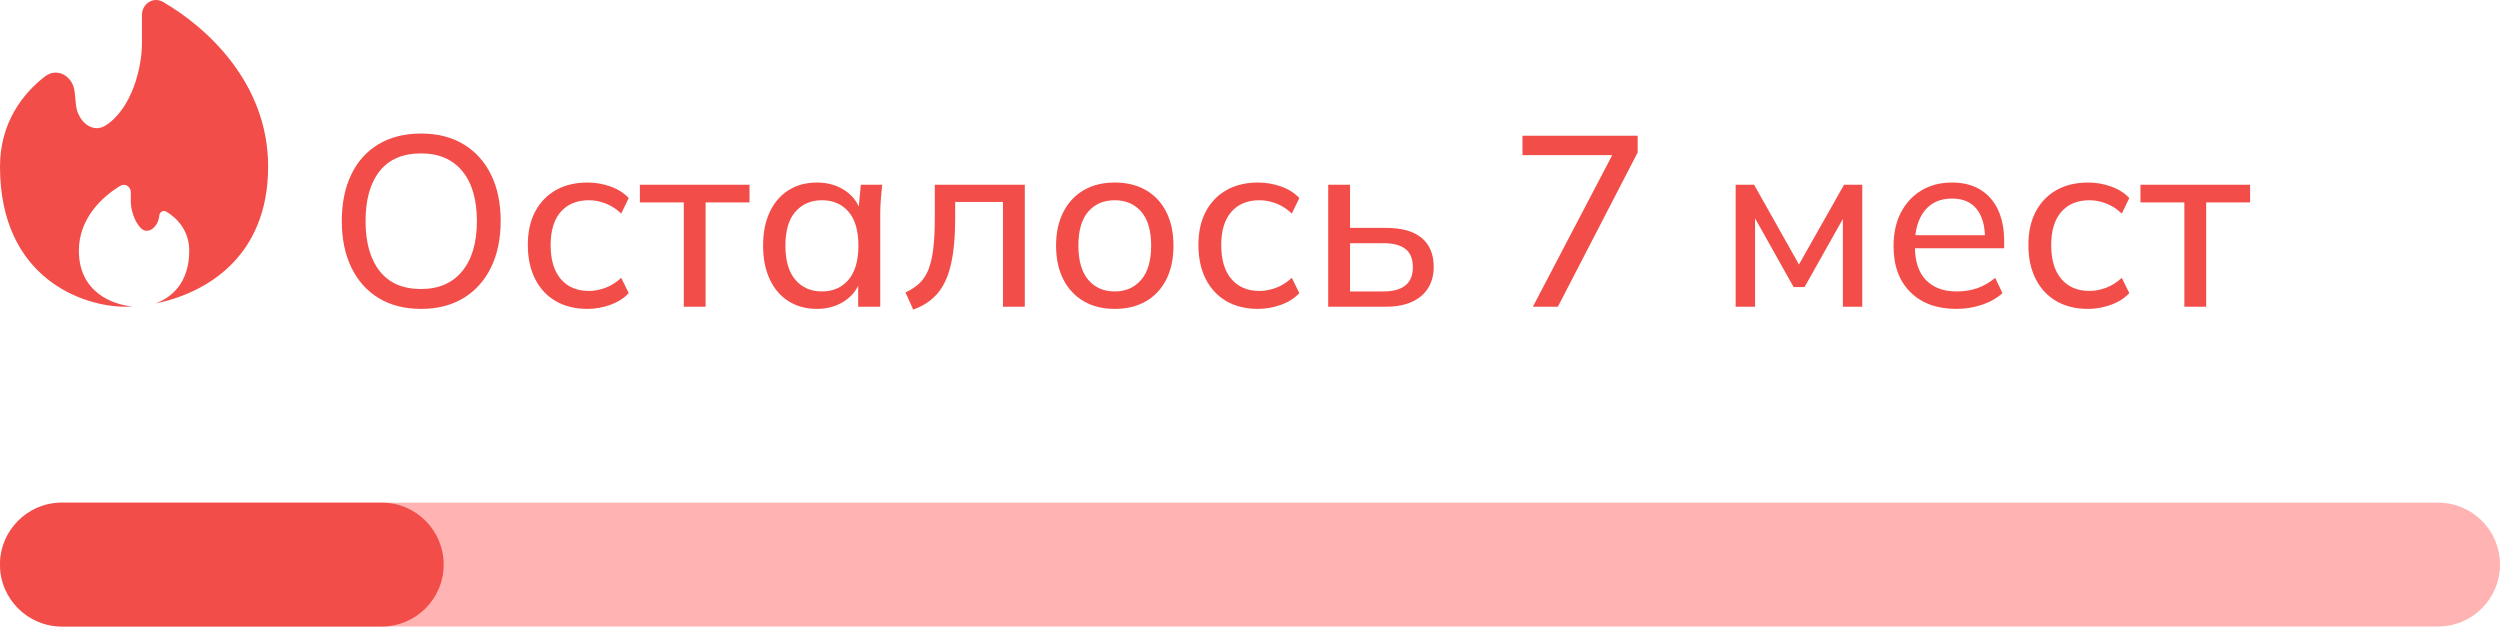 <?xml version="1.0" encoding="UTF-8"?> <svg xmlns="http://www.w3.org/2000/svg" xmlns:xlink="http://www.w3.org/1999/xlink" version="1.1" id="Слой_1" x="0px" y="0px" viewBox="0 0 123.691 30.997" style="enable-background:new 0 0 123.691 30.997;" xml:space="preserve"> <style type="text/css"> .st0{fill:#F24D48;} .st1{fill:#FFB3B3;} </style> <path class="st0" d="M7.673,15.02c2.439-0.489,5.593-2.244,5.593-6.781 c0-4.129-3.023-6.879-5.196-8.142C7.588-0.184,7.023,0.184,7.023,0.742v1.427 c0,1.125-0.473,3.179-1.788,4.033C4.565,6.638,3.84,5.986,3.758,5.189 L3.691,4.536C3.613,3.776,2.839,3.314,2.232,3.778C1.14,4.61,0,6.068,0,8.239 c0,5.549,4.127,6.936,6.191,6.936c0.12,0,0.246-0.004,0.378-0.011 c-1.019-0.087-2.667-0.719-2.667-2.764c0-1.599,1.167-2.681,2.053-3.207 c0.238-0.141,0.517,0.042,0.517,0.319v0.46c0,0.352,0.136,0.902,0.46,1.278 c0.367,0.426,0.905-0.02,0.948-0.581c0.014-0.177,0.191-0.289,0.345-0.2 c0.5,0.292,1.139,0.917,1.139,1.93C9.364,13.998,8.483,14.733,7.673,15.02z"></path> <path class="st1" d="M120.628,30.997H3.064C1.372,30.997,0,29.625,0,27.933v-0 c0-1.692,1.372-3.064,3.064-3.064h117.564c1.692,0,3.064,1.372,3.064,3.064v0 C123.691,29.625,122.32,30.997,120.628,30.997z"></path> <path class="st0" d="M18.887,30.997H3.064C1.372,30.997,0,29.625,0,27.933v-0 c0-1.692,1.372-3.064,3.064-3.064h15.823c1.692,0,3.064,1.372,3.064,3.064v0 C21.951,29.625,20.579,30.997,18.887,30.997z"></path> <g> <path class="st0" d="M16.911,10.939c0-0.888,0.156-1.656,0.468-2.304 s0.762-1.148,1.35-1.5s1.29-0.528,2.106-0.528c0.808,0,1.506,0.176,2.094,0.528 c0.588,0.352,1.042,0.852,1.362,1.5c0.32,0.648,0.48,1.412,0.48,2.292 c0,0.888-0.16,1.658-0.48,2.31c-0.32,0.652-0.774,1.156-1.362,1.512 c-0.588,0.356-1.286,0.534-2.094,0.534c-0.816,0-1.516-0.178-2.1-0.534 s-1.034-0.86-1.35-1.512C17.069,12.585,16.911,11.819,16.911,10.939z M18.087,10.939c0,1.056,0.232,1.88,0.696,2.472 c0.464,0.592,1.148,0.888,2.052,0.888c0.872,0,1.55-0.294,2.034-0.882 c0.484-0.588,0.726-1.414,0.726-2.478s-0.24-1.888-0.72-2.472 s-1.16-0.876-2.04-0.876c-0.904,0-1.588,0.292-2.052,0.876 S18.087,9.875,18.087,10.939z"></path> <path class="st0" d="M29.067,15.283c-0.6,0-1.12-0.126-1.56-0.378 s-0.782-0.616-1.026-1.092s-0.366-1.042-0.366-1.698 c0-0.648,0.124-1.202,0.372-1.662c0.248-0.46,0.592-0.812,1.032-1.056 s0.956-0.366,1.548-0.366c0.392,0,0.772,0.066,1.14,0.198 c0.368,0.132,0.668,0.322,0.9,0.57L30.735,10.567 c-0.232-0.224-0.488-0.39-0.768-0.498c-0.28-0.108-0.556-0.162-0.828-0.162 c-0.592,0-1.056,0.19-1.392,0.57c-0.336,0.38-0.504,0.93-0.504,1.65 c0,0.728,0.168,1.288,0.504,1.68c0.336,0.392,0.8,0.588,1.392,0.588 c0.264,0,0.536-0.052,0.816-0.156c0.28-0.104,0.54-0.268,0.78-0.492 l0.372,0.756c-0.24,0.256-0.546,0.45-0.918,0.582 C29.817,15.217,29.443,15.283,29.067,15.283z"></path> <path class="st0" d="M33.831,15.175v-5.16h-2.172V9.139h5.424v0.876h-2.172v5.16H33.831z"></path> <path class="st0" d="M40.419,15.283c-0.528,0-0.992-0.124-1.392-0.372 c-0.4-0.248-0.712-0.608-0.936-1.08c-0.224-0.472-0.336-1.032-0.336-1.68 s0.112-1.206,0.336-1.674c0.224-0.468,0.536-0.826,0.936-1.074 c0.4-0.248,0.864-0.372,1.392-0.372c0.536,0,1.002,0.134,1.398,0.402 c0.396,0.269,0.658,0.634,0.786,1.098h-0.144l0.132-1.392h1.056 c-0.024,0.24-0.046,0.48-0.066,0.72c-0.02,0.24-0.03,0.476-0.03,0.708 v4.608h-1.092v-1.38h0.132c-0.128,0.456-0.39,0.818-0.786,1.086 S40.947,15.283,40.419,15.283z M40.671,14.419c0.544,0,0.98-0.192,1.308-0.576 s0.492-0.948,0.492-1.692s-0.164-1.304-0.492-1.68 c-0.328-0.376-0.764-0.564-1.308-0.564s-0.982,0.188-1.314,0.564 c-0.332,0.376-0.498,0.936-0.498,1.68s0.164,1.308,0.492,1.692 S40.119,14.419,40.671,14.419z"></path> <path class="st0" d="M45.183,15.319l-0.384-0.852c0.28-0.128,0.514-0.282,0.702-0.462 c0.188-0.18,0.336-0.41,0.444-0.69c0.108-0.28,0.186-0.628,0.234-1.044 s0.072-0.92,0.072-1.512V9.139h4.452v6.036h-1.08v-5.184h-2.364v0.792 c0,0.928-0.07,1.694-0.21,2.298c-0.14,0.604-0.36,1.083-0.66,1.434 C46.089,14.867,45.687,15.135,45.183,15.319z"></path> <path class="st0" d="M55.155,15.283c-0.592,0-1.104-0.126-1.536-0.378 s-0.768-0.612-1.008-1.08c-0.24-0.468-0.36-1.026-0.36-1.674 c0-0.64,0.12-1.194,0.36-1.662c0.24-0.468,0.576-0.828,1.008-1.08 s0.944-0.378,1.536-0.378c0.592,0,1.106,0.126,1.542,0.378 s0.772,0.612,1.008,1.08c0.236,0.468,0.354,1.022,0.354,1.662 c0,0.648-0.118,1.206-0.354,1.674c-0.236,0.468-0.572,0.828-1.008,1.08 S55.747,15.283,55.155,15.283z M55.155,14.419c0.544,0,0.98-0.192,1.308-0.576 c0.328-0.384,0.492-0.948,0.492-1.692s-0.164-1.304-0.492-1.68 c-0.328-0.376-0.764-0.564-1.308-0.564c-0.552,0-0.99,0.188-1.314,0.564 c-0.324,0.376-0.486,0.936-0.486,1.68s0.162,1.308,0.486,1.692 C54.165,14.227,54.603,14.419,55.155,14.419z"></path> <path class="st0" d="M62.246,15.283c-0.6,0-1.12-0.126-1.56-0.378 s-0.782-0.616-1.026-1.092s-0.366-1.042-0.366-1.698 c0-0.648,0.124-1.202,0.372-1.662c0.248-0.46,0.592-0.812,1.032-1.056 s0.956-0.366,1.548-0.366c0.392,0,0.772,0.066,1.14,0.198 c0.368,0.132,0.668,0.322,0.9,0.57l-0.372,0.768 c-0.232-0.224-0.488-0.39-0.768-0.498c-0.28-0.108-0.556-0.162-0.828-0.162 c-0.592,0-1.056,0.19-1.392,0.57c-0.336,0.38-0.504,0.93-0.504,1.65 c0,0.728,0.168,1.288,0.504,1.68c0.336,0.392,0.8,0.588,1.392,0.588 c0.264,0,0.536-0.052,0.816-0.156c0.28-0.104,0.54-0.268,0.78-0.492 l0.372,0.756c-0.24,0.256-0.546,0.45-0.918,0.582 C62.996,15.217,62.622,15.283,62.246,15.283z"></path> <path class="st0" d="M65.715,15.175V9.139h1.08v2.136h1.776 c0.784,0,1.374,0.166,1.77,0.498s0.594,0.81,0.594,1.434 c0,0.4-0.092,0.748-0.276,1.044s-0.452,0.524-0.804,0.684 c-0.353,0.16-0.78,0.24-1.284,0.24H65.715z M66.795,14.419h1.656 c0.472,0,0.832-0.098,1.08-0.294c0.248-0.196,0.372-0.498,0.372-0.906 c0-0.408-0.122-0.708-0.366-0.9s-0.606-0.288-1.086-0.288h-1.656V14.419z"></path> <path class="st0" d="M75.842,15.175l4.164-7.956v0.456h-4.68V6.715h5.7v0.828 l-3.948,7.632H75.842z"></path> <path class="st0" d="M85.874,15.175V9.139h0.912l2.22,3.948l2.232-3.948h0.9v6.036 h-0.96v-4.812h0.264l-2.16,3.84H88.742l-2.16-3.852h0.252v4.824H85.874z"></path> <path class="st0" d="M96.794,15.283c-0.96,0-1.718-0.276-2.274-0.828 c-0.556-0.552-0.834-1.312-0.834-2.28c0-0.64,0.122-1.194,0.366-1.662 c0.244-0.468,0.582-0.832,1.014-1.092c0.432-0.26,0.936-0.39,1.512-0.39 c0.552,0,1.02,0.118,1.404,0.354c0.384,0.236,0.676,0.57,0.876,1.002 c0.2,0.432,0.3,0.944,0.3,1.536v0.36h-4.62v-0.648h3.876l-0.204,0.156 c0-0.624-0.138-1.108-0.414-1.452c-0.276-0.344-0.682-0.516-1.218-0.516 c-0.584,0-1.036,0.202-1.356,0.606c-0.32,0.404-0.48,0.954-0.48,1.65v0.108 c0,0.736,0.182,1.292,0.546,1.668c0.364,0.376,0.87,0.564,1.518,0.564 c0.36,0,0.696-0.052,1.008-0.156c0.312-0.104,0.612-0.276,0.9-0.516 l0.36,0.756c-0.272,0.248-0.61,0.44-1.014,0.576 C97.656,15.215,97.234,15.283,96.794,15.283z"></path> <path class="st0" d="M103.31,15.283c-0.6,0-1.12-0.126-1.56-0.378 s-0.782-0.616-1.026-1.092s-0.366-1.042-0.366-1.698 c0-0.648,0.124-1.202,0.372-1.662c0.248-0.46,0.592-0.812,1.032-1.056 s0.956-0.366,1.548-0.366c0.392,0,0.772,0.066,1.14,0.198 c0.368,0.132,0.668,0.322,0.9,0.57l-0.372,0.768 c-0.232-0.224-0.488-0.39-0.768-0.498c-0.28-0.108-0.556-0.162-0.828-0.162 c-0.592,0-1.056,0.19-1.392,0.57c-0.336,0.38-0.504,0.93-0.504,1.65 c0,0.728,0.168,1.288,0.504,1.68c0.336,0.392,0.8,0.588,1.392,0.588 c0.264,0,0.536-0.052,0.816-0.156c0.28-0.104,0.54-0.268,0.78-0.492 l0.372,0.756c-0.24,0.256-0.546,0.45-0.918,0.582 C104.06,15.217,103.686,15.283,103.31,15.283z"></path> <path class="st0" d="M108.074,15.175v-5.16h-2.172V9.139h5.424v0.876h-2.172v5.16H108.074z"></path> </g> </svg> 